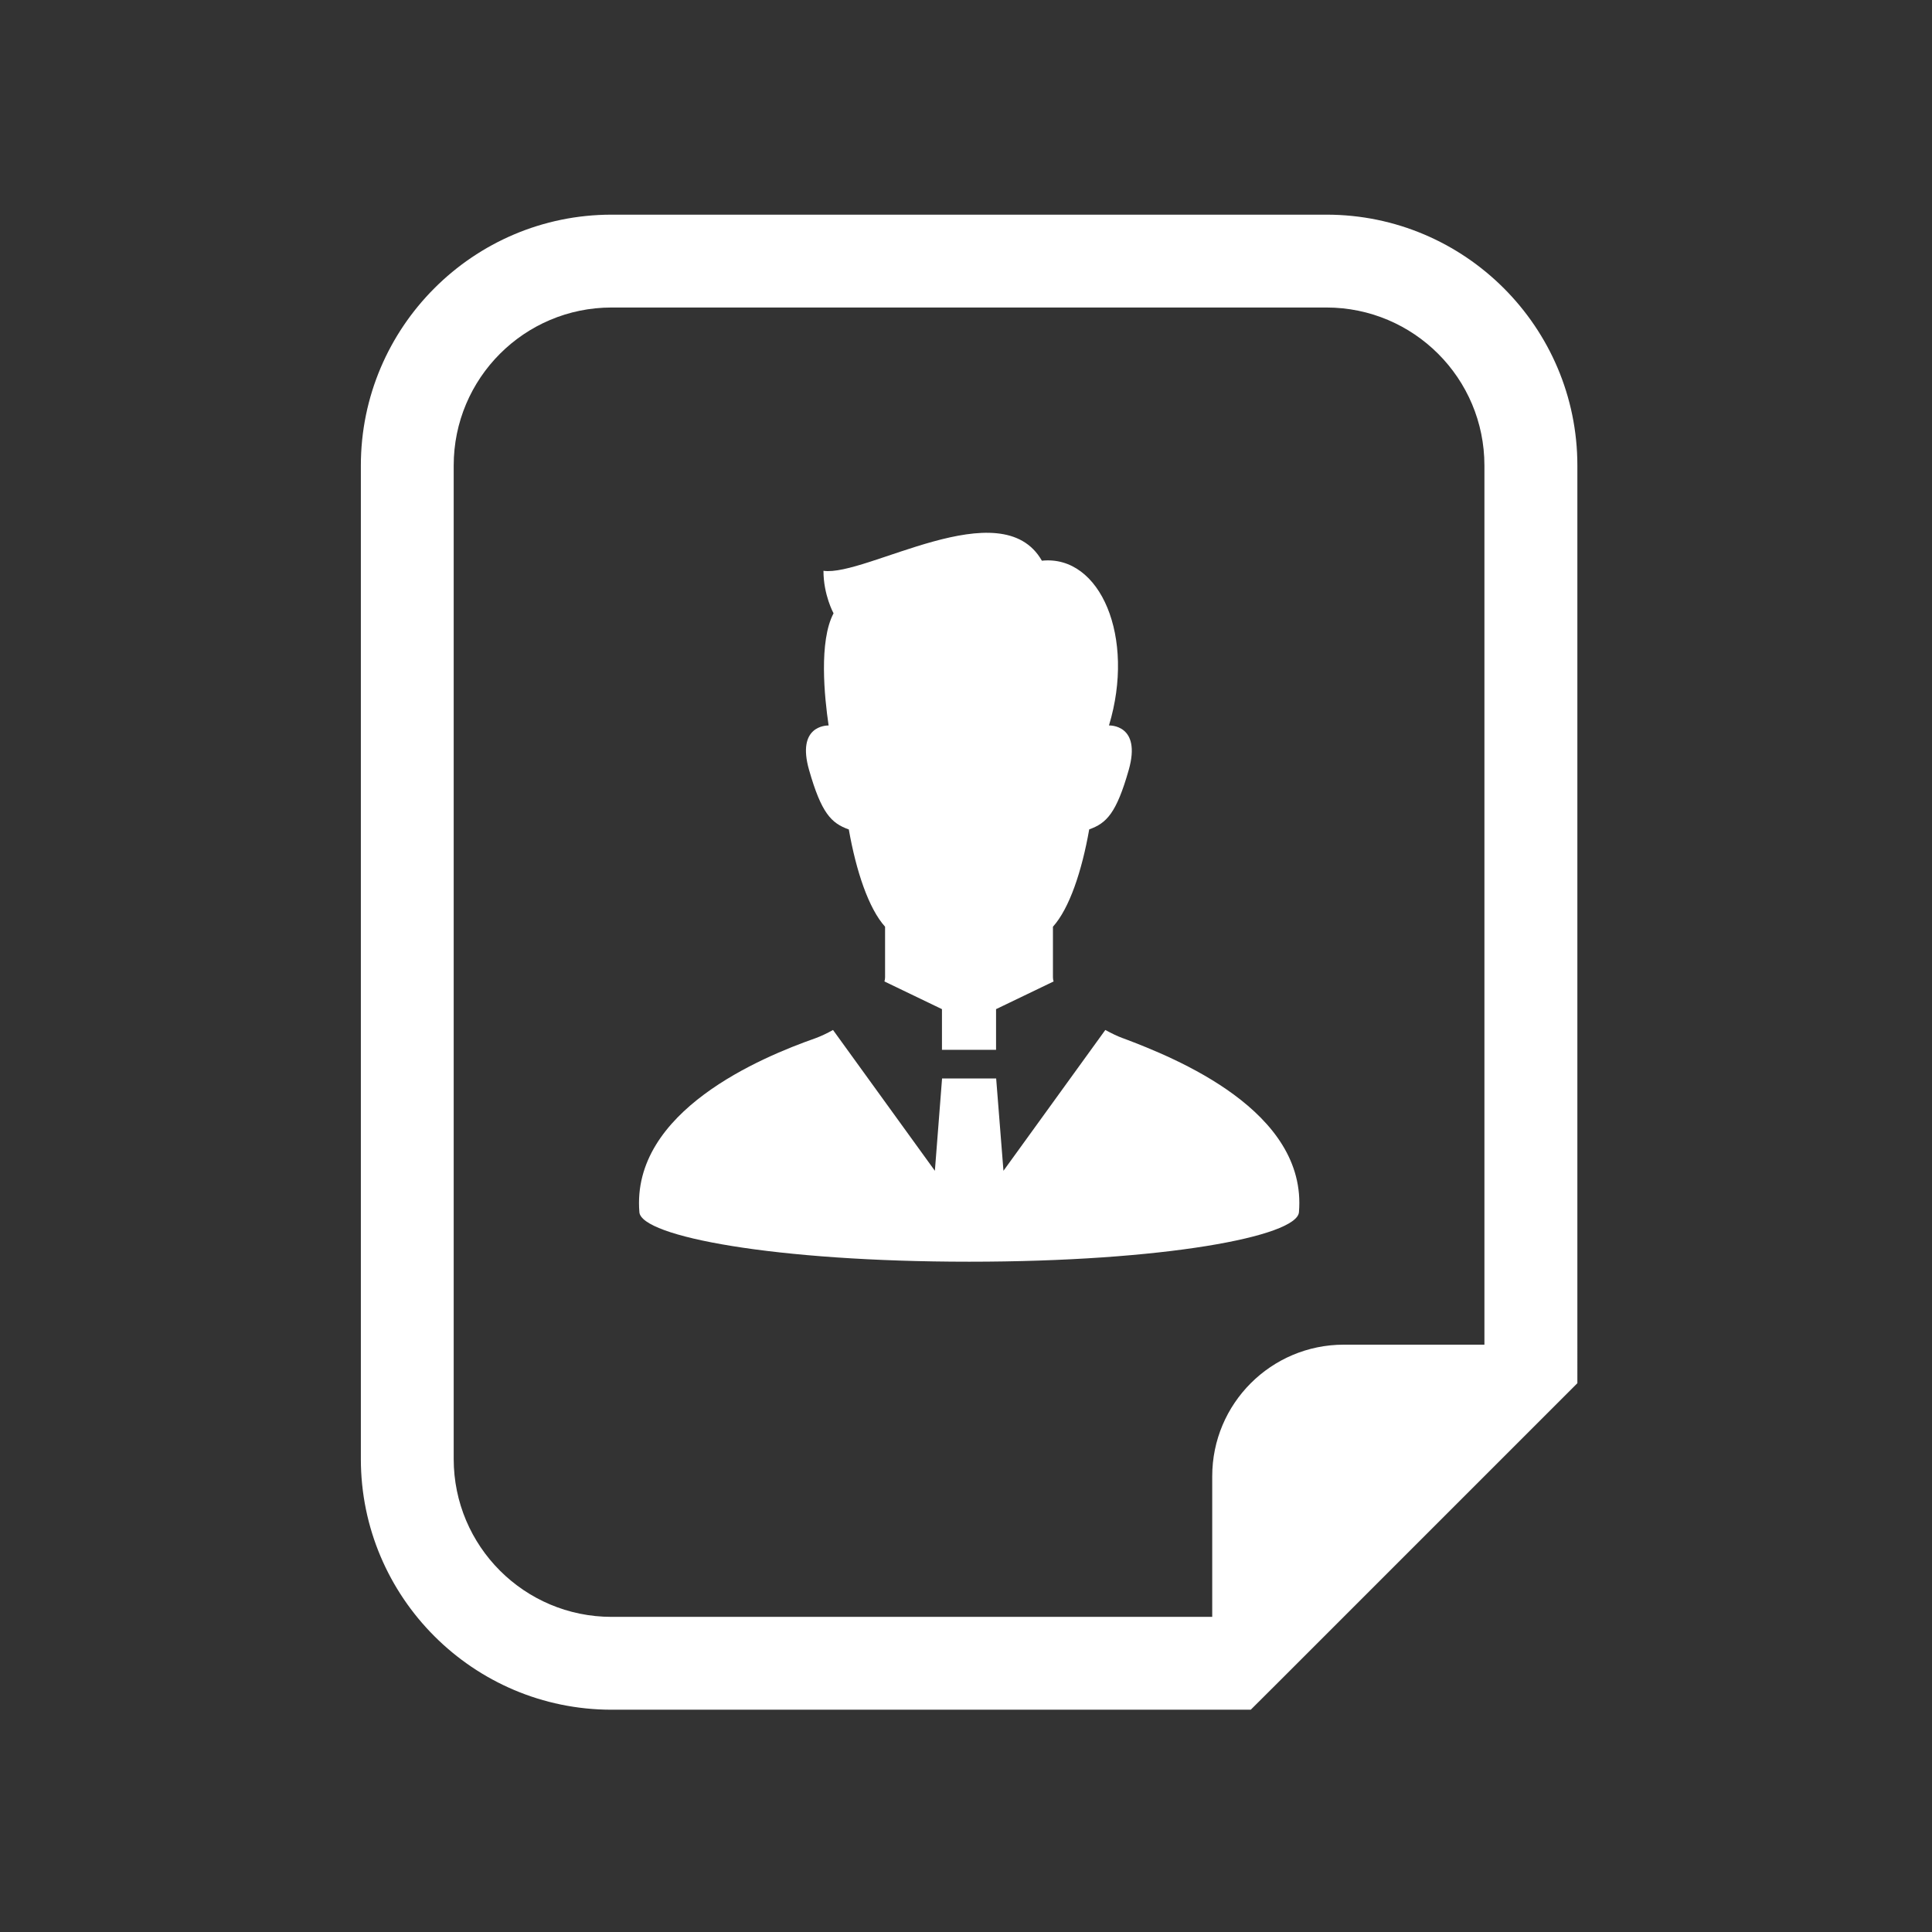 <?xml version="1.0" encoding="UTF-8"?>
<svg id="_2" data-name="2" xmlns="http://www.w3.org/2000/svg" viewBox="0 0 180 180">
  <rect x="0" y="0" width="180" height="180" fill="#333333" stroke="none"/>
  <path d="M104.62,96.73c-.52-.19-1.07-.46-1.64-.77l-9.49,13.12-.68-8.6h-5.04l-.67,8.6-9.49-13.12c-.58.33-1.15.59-1.64.77-4.97,1.75-17.18,6.78-16.4,16.21.19,2.26,12.63,4.61,30.73,4.61s30.53-2.35,30.72-4.61c.79-9.43-11.46-14.36-16.39-16.21Z" style="fill: #fff; stroke-width: 0px;"/>
  <path d="M79.08,77.27c.69,3.91,1.85,7.37,3.38,9.07v4.72c0,.12-.02.25-.06.38l5.36,2.58v3.79h5.04v-3.79l5.36-2.58c-.04-.13-.06-.26-.06-.38v-4.72c1.53-1.7,2.69-5.16,3.38-9.07,1.61-.57,2.53-1.5,3.68-5.53,1.22-4.29-1.84-4.15-1.84-4.15,2.48-8.21-.79-15.92-6.25-15.35-3.77-6.6-16.4,1.51-20.35.94,0,2.26.94,3.96.94,3.96-1.38,2.61-.85,7.82-.46,10.45-.23,0-3,.03-1.82,4.15,1.15,4.03,2.07,4.95,3.68,5.53Z" style="fill: #fff; stroke-width: 0px;"/>
  <path d="M123.59,20H56.98c-12.88,0-23.36,10.49-23.36,23.37v92.56c0,12.88,10.48,23.36,23.36,23.36h59.55l2.54-2.53,25.36-25.36,2.53-2.53V43.37c0-12.88-10.48-23.37-23.37-23.37ZM138.3,125.28h-13.1c-6.77,0-12.26,5.49-12.26,12.26v13.1h-55.96c-8.13,0-14.71-6.59-14.71-14.71V43.37c0-8.13,6.59-14.72,14.71-14.72h66.6c8.13,0,14.72,6.59,14.72,14.72v81.91h0Z" style="fill: #fff; stroke-width: 0px;"/>
</svg>
